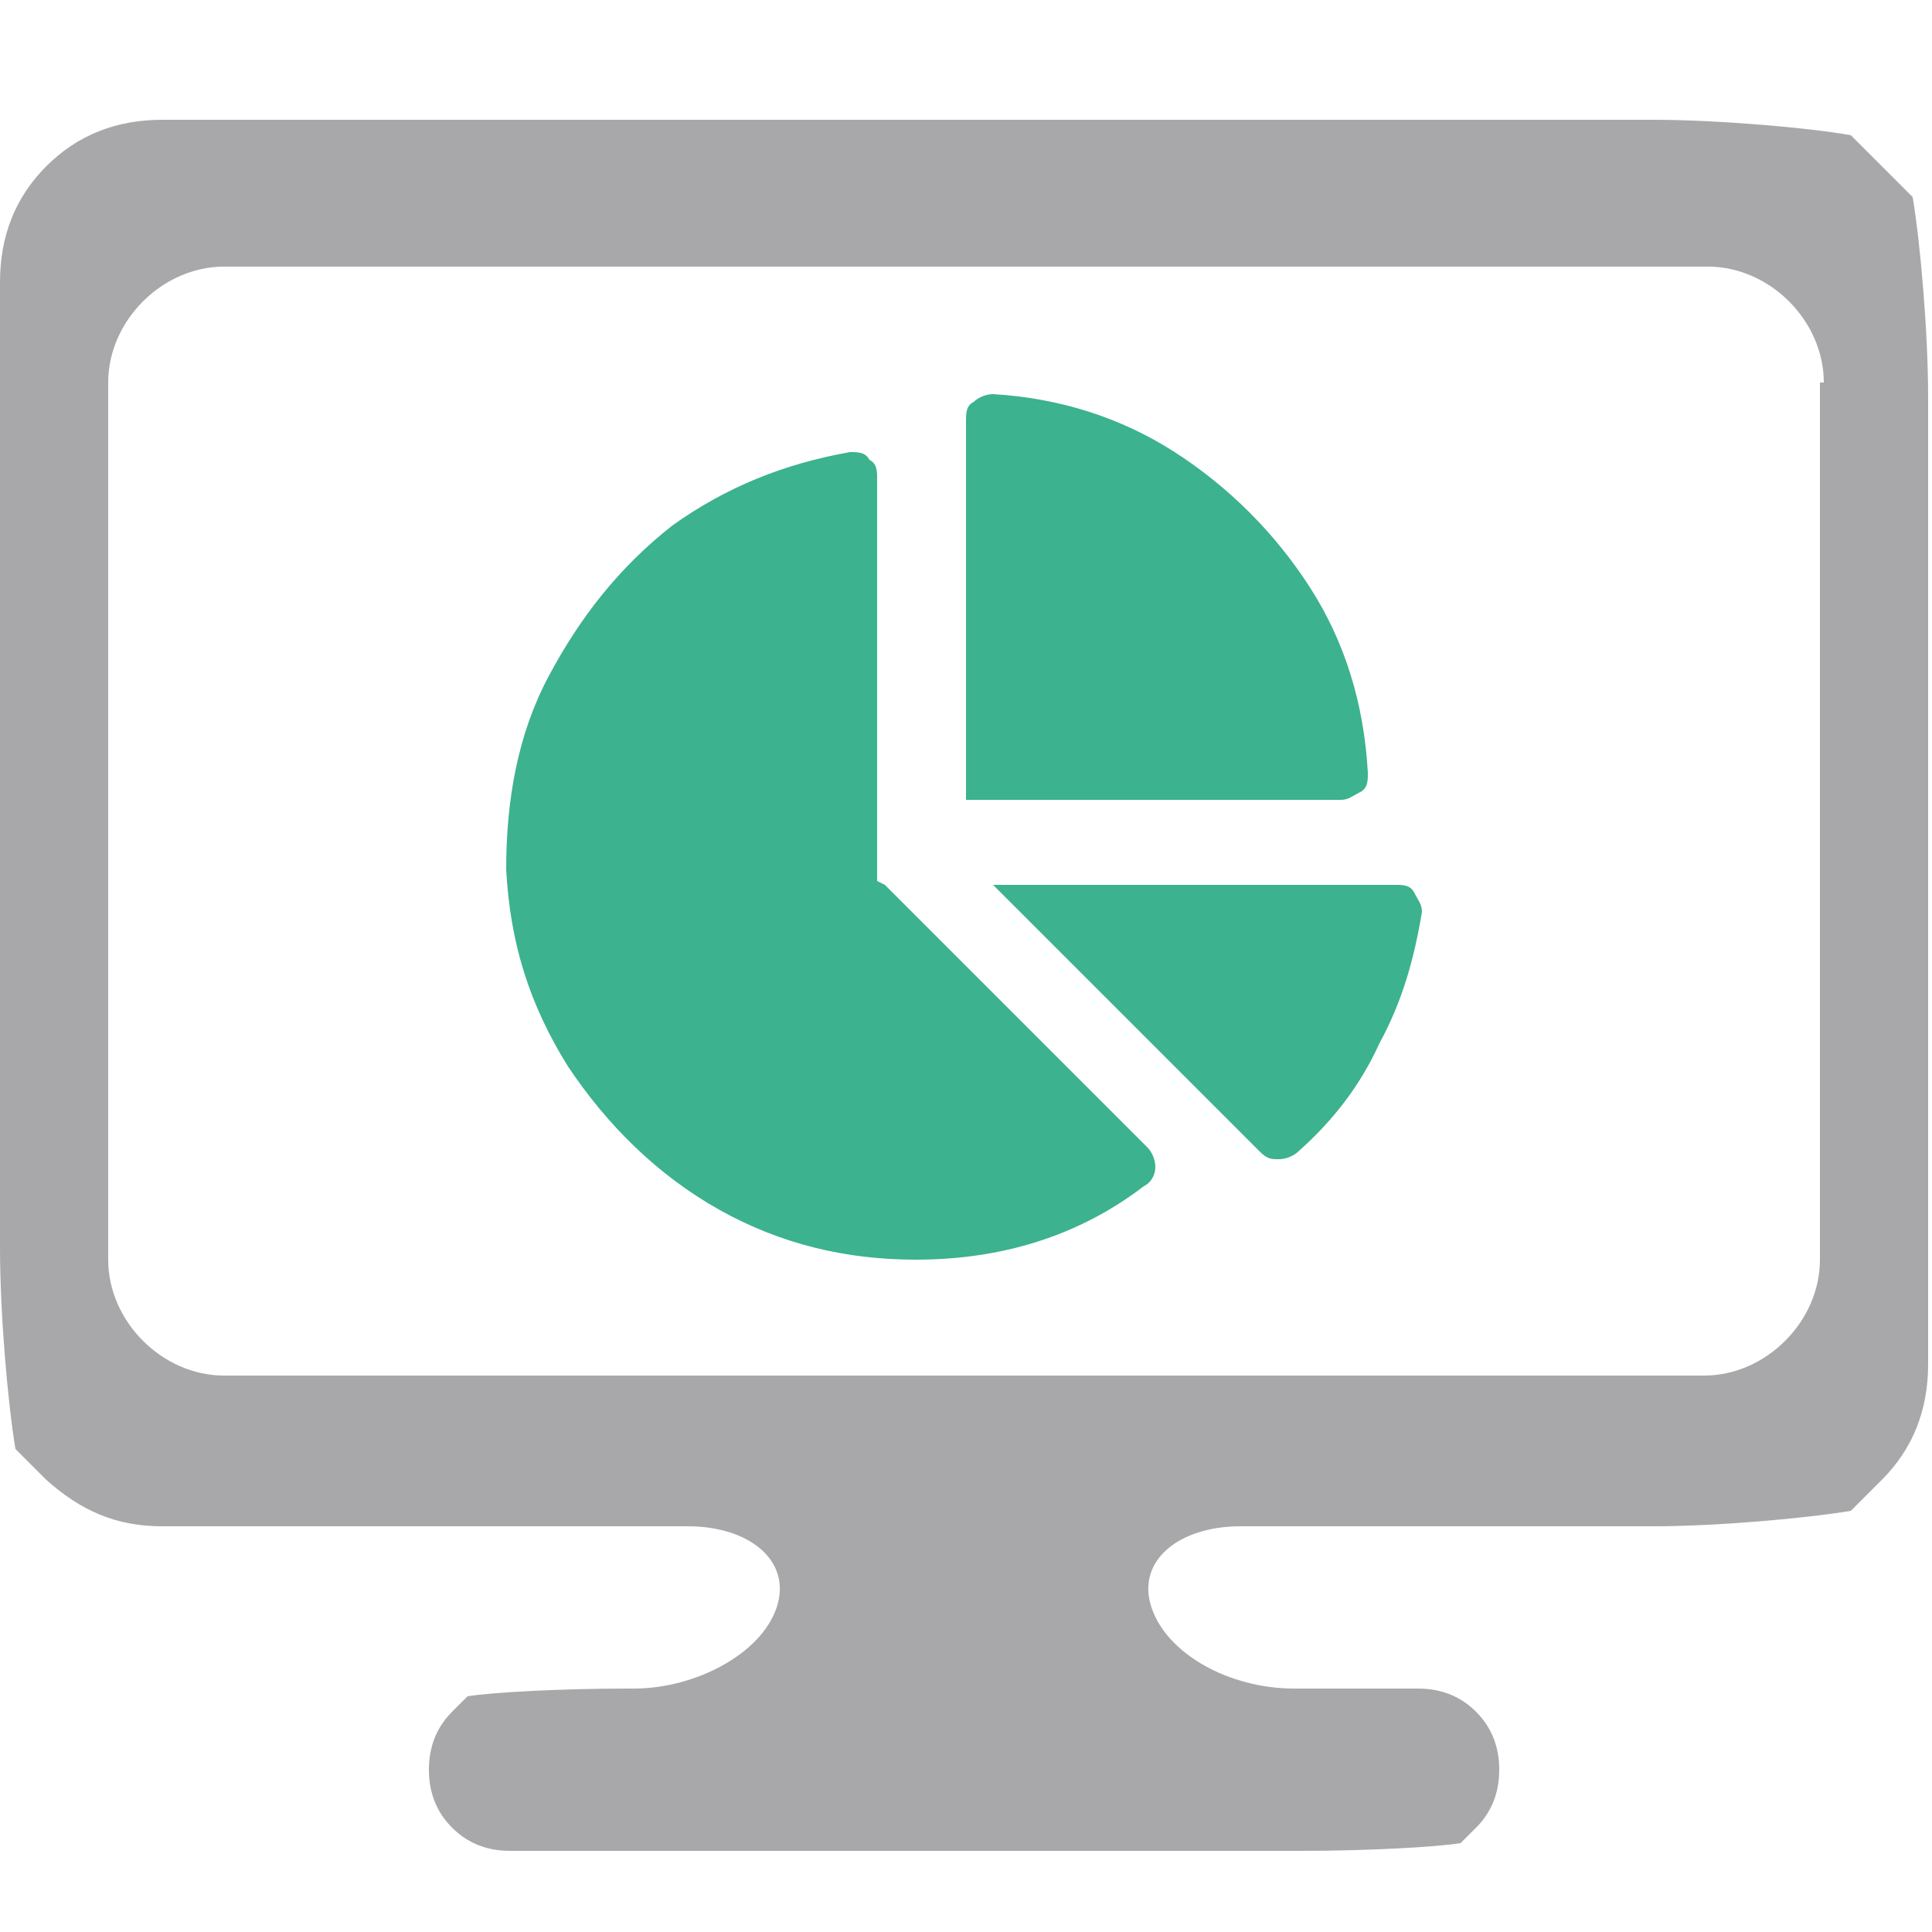<?xml version="1.0" encoding="UTF-8"?>
<svg id="Layer_1" data-name="Layer 1" xmlns="http://www.w3.org/2000/svg" version="1.1" xmlns:xlink="http://www.w3.org/1999/xlink" viewBox="0 0 50 50">
  <defs>
    <style>
      .cls-1 {
        fill: none;
      }

      .cls-1, .cls-2, .cls-3 {
        stroke-width: 0px;
      }

      .cls-2 {
        fill: #3cb28e;
      }

      .cls-4 {
        clip-path: url(#clippath);
      }

      .cls-3 {
        fill: #a8a8ab;
      }
    </style>
    <clipPath id="clippath">
      <rect class="cls-1" y="3.1" width="50" height="44.8"/>
    </clipPath>
  </defs>
  <g class="cls-4">
    <path class="cls-3" d="M42.8,3.1c1.6,0,4,.2,5.1.4l.8.8.8.8c.2,1.2.4,3.5.4,5.2v25c0,1.2-.4,2.2-1.2,3l-.8.8c-1.2.2-3.5.4-5.1.4h-10.7c-1.6,0-2.7.9-2.3,2.1s2,2.1,3.7,2.1h3.2c.6,0,1.1.2,1.5.6.4.4.6.9.6,1.5s-.2,1.1-.6,1.5l-.4.4c-.6.1-2.4.2-4.1.2H13.2c-.6,0-1.1-.2-1.5-.6-.4-.4-.6-.9-.6-1.5s.2-1.1.6-1.5l.4-.4c.6-.1,2.4-.2,4.1-.2h.2c1.6,0,3.3-.9,3.7-2.1s-.7-2.1-2.3-2.1H4.2c-1.2,0-2.1-.4-3-1.2l-.8-.8c-.2-1.2-.4-3.5-.4-5.2V7.3c0-1.2.4-2.2,1.2-3,.8-.8,1.8-1.2,3-1.2h38.7ZM47.2,9.9c0-1.6-1.4-3-3-3H5.8c-1.6,0-3,1.4-3,3v22.7c0,1.6,1.4,3,3,3h38.3c1.6,0,3-1.4,3-3V9.9Z"/>
    <path class="cls-2" d="M36.1,22.9c.2,0,.4,0,.5.2.1.2.2.3.2.5-.2,1.2-.5,2.3-1.1,3.4-.5,1.1-1.2,2-2.1,2.8-.1.1-.3.2-.5.2s-.3,0-.5-.2l-6.9-6.9h10.3ZM35.4,20c0,.2,0,.4-.2.5s-.3.2-.5.2h-9.7v-9.8c0-.2,0-.4.2-.5.1-.1.3-.2.5-.2,1.7.1,3.3.6,4.7,1.5,1.4.9,2.6,2.1,3.5,3.5.9,1.4,1.4,3,1.5,4.8M22.9,22.9l6.8,6.8c.1.1.2.3.2.5,0,.2-.1.4-.3.5-1.7,1.3-3.7,1.9-5.9,1.9-1.8,0-3.5-.4-5.1-1.3-1.6-.9-2.9-2.2-3.9-3.7-1-1.6-1.5-3.2-1.6-5.1,0-1.8.3-3.5,1.1-5,.8-1.5,1.8-2.8,3.2-3.9,1.4-1,2.9-1.6,4.6-1.9.2,0,.4,0,.5.2.2.1.2.3.2.5v10.4Z"/>
  </g>
</svg>